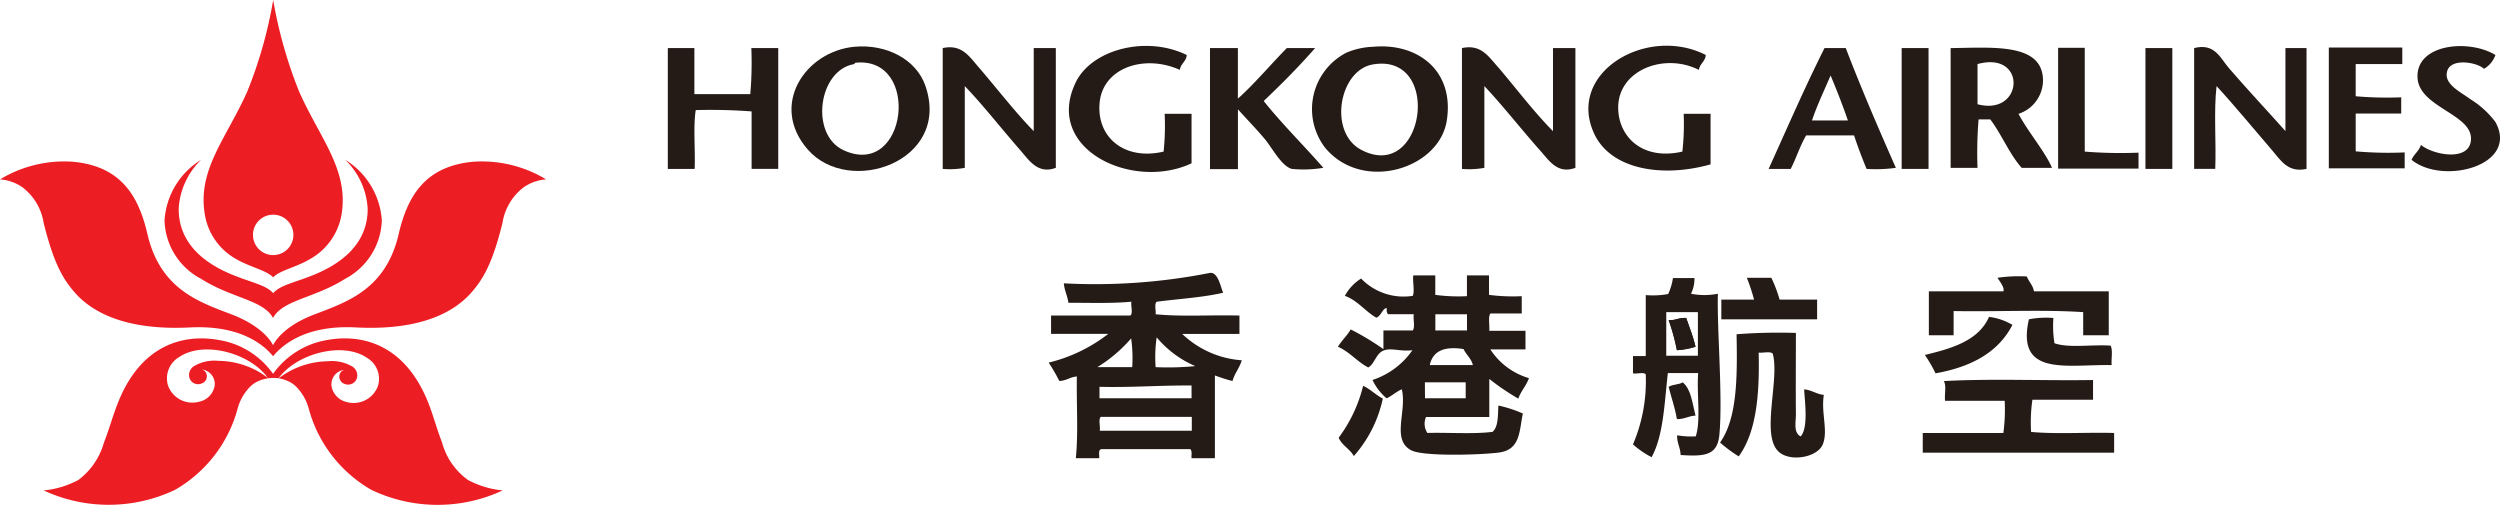 <svg id="Group_2620" data-name="Group 2620" xmlns="http://www.w3.org/2000/svg" width="189.653" height="38.304" viewBox="0 0 189.653 38.304">
  <path id="Path_2606" data-name="Path 2606" d="M502.269,228.714c2.325,1.483,4.728,1.6,5.468,2.977.741-1.379,3.143-1.494,5.481-2.977a5.2,5.2,0,0,0,2.773-4.421,5.851,5.851,0,0,0-2.773-4.6,5.588,5.588,0,0,1,1.7,3.73c0,1.917-1.06,3.731-4,4.959-1.432.6-2.644.8-3.169,1.43-.523-.626-1.737-.83-3.169-1.43-2.939-1.227-4-3.042-4-4.959a5.6,5.6,0,0,1,1.7-3.73,5.819,5.819,0,0,0-2.773,4.6,5.157,5.157,0,0,0,2.761,4.421m2.656-1.5c1.113.639,2.313.857,2.824,1.394.511-.537,1.713-.742,2.811-1.394a4.8,4.8,0,0,0,2.39-3.462c.511-3.347-1.662-5.7-3.232-9.237a34,34,0,0,1-1.968-6.95,33.1,33.1,0,0,1-1.967,6.95c-1.572,3.527-3.757,5.878-3.232,9.237a4.751,4.751,0,0,0,2.375,3.462m2.824-3.359a1.533,1.533,0,1,1-1.533,1.533,1.529,1.529,0,0,1,1.533-1.533m12.828,17.326c-.473-1.214-.677-2.109-1.111-3.182-1.955-4.753-5.533-5.021-7.6-4.638a6.286,6.286,0,0,0-4.126,2.569,6.243,6.243,0,0,0-4.127-2.569c-2.07-.383-5.647-.115-7.59,4.638-.434,1.061-.652,1.955-1.125,3.182a5.32,5.32,0,0,1-1.929,2.8,6.971,6.971,0,0,1-2.632.792,11.721,11.721,0,0,0,9.954-.038,10.131,10.131,0,0,0,4.778-6.235,3.75,3.75,0,0,1,.946-1.61,2.137,2.137,0,0,1,.8-.485,2.736,2.736,0,0,1,.933-.166,2.517,2.517,0,0,1,.933.166,2.137,2.137,0,0,1,.8.485,3.752,3.752,0,0,1,.946,1.61,10.161,10.161,0,0,0,4.779,6.235,11.67,11.67,0,0,0,9.953.038,6.979,6.979,0,0,1-2.632-.792,5.156,5.156,0,0,1-1.955-2.8m-16.956-6.236a3.043,3.043,0,0,0-1.89.41.792.792,0,0,0-.307.945.689.689,0,0,0,.907.358.572.572,0,0,0,.357-.741.5.5,0,0,0-.357-.32,1.1,1.1,0,0,1,.881,1.572,1.489,1.489,0,0,1-1.1.881,1.956,1.956,0,0,1-2.337-1.24,1.87,1.87,0,0,1,.856-2.159c1.814-1.24,5.316-.345,6.72,1.584a6.248,6.248,0,0,0-3.731-1.291M515.7,236.84a1.962,1.962,0,0,1-2.325,1.24,1.519,1.519,0,0,1-1.1-.881,1.1,1.1,0,0,1,.881-1.572.5.5,0,0,0-.358.32.584.584,0,0,0,.358.741.7.7,0,0,0,.919-.358.786.786,0,0,0-.305-.945,3.065,3.065,0,0,0-1.891-.41,6.281,6.281,0,0,0-3.743,1.317c1.392-1.929,4.906-2.824,6.72-1.584a1.852,1.852,0,0,1,.844,2.133m7.257-17.005c-3.577.319-4.983,2.466-5.686,5.481-.983,4.268-4.011,5.187-6.465,6.134-2.517.971-3.066,2.312-3.066,2.312s-.55-1.328-3.067-2.312c-2.452-.946-5.481-1.866-6.465-6.134-.7-3.015-2.1-5.162-5.686-5.481a9.42,9.42,0,0,0-5.494,1.341,3.406,3.406,0,0,1,1.7.6,4.214,4.214,0,0,1,1.61,2.709c.78,3.143,1.5,4.28,2.339,5.251,1.252,1.444,3.756,2.927,8.778,2.671,3.9-.192,5.635,1.392,6.286,2.185.652-.792,2.389-2.39,6.286-2.185,5.021.256,7.525-1.228,8.778-2.671.842-.971,1.559-2.108,2.338-5.251a4.219,4.219,0,0,1,1.61-2.709,3.406,3.406,0,0,1,1.7-.6,9.42,9.42,0,0,0-5.494-1.341" transform="translate(-487.025 -207.569)" fill="#ed1d24" fill-rule="evenodd"/>
  <path id="Path_2607" data-name="Path 2607" d="M536.208,210.2c2.422-.222,4.7.949,5.391,2.967,1.978,5.735-5.815,8.44-8.944,4.806-2.888-3.331-.2-7.41,3.553-7.773m-.807,7.855c4.825,2.2,5.9-7.168.888-6.643-.061.02-.081.1-.081.1-2.746.443-3.392,5.37-.807,6.542" transform="translate(-471.396 -206.653)" fill="#241a16" fill-rule="evenodd"/>
  <path id="Path_2608" data-name="Path 2608" d="M555.948,210.835c-.041.5-.465.646-.525,1.13-2.727-1.232-6-.141-6.1,2.707-.12,2.443,1.918,4.179,4.867,3.492a18.766,18.766,0,0,0,.08-2.866h2.04v3.754c-4.422,2.081-11.125-1.008-8.844-6.016,1.132-2.585,5.351-3.735,8.48-2.2" transform="translate(-465.918 -206.663)" fill="#241a16" fill-rule="evenodd"/>
  <path id="Path_2609" data-name="Path 2609" d="M565.307,210.2c3.372-.3,6.159,1.817,5.572,5.593-.565,3.674-6.359,5.471-9.206,2.1a4.816,4.816,0,0,1,1.6-7.249,5.7,5.7,0,0,1,2.039-.443m-.969,7.794c4.847,2.624,6.259-7.31.969-6.461-2.6.4-3.432,5.107-.969,6.461" transform="translate(-461.123 -206.653)" fill="#241a16" fill-rule="evenodd"/>
  <path id="Path_2610" data-name="Path 2610" d="M585.062,210.838c-.041.5-.445.646-.524,1.13-2.585-1.313-6.058-.02-6.119,2.786-.039,2.221,1.778,4.119,4.867,3.412a18.681,18.681,0,0,0,.1-2.866h2.04v3.835c-3.735,1.05-7.612.364-8.844-2.362-2.1-4.6,4.018-8.218,8.48-5.936" transform="translate(-455.66 -206.666)" fill="#241a16" fill-rule="evenodd"/>
  <path id="Path_2611" data-name="Path 2611" d="M628.712,210.831a1.969,1.969,0,0,1-.868,1.05c-.545-.526-2.725-.89-2.827.362-.1.869,1.151,1.455,1.756,1.918a6.908,6.908,0,0,1,1.939,1.756c1.817,3.312-4,4.806-6.361,2.867.182-.443.566-.666.707-1.13.969.787,3.755,1.292,3.8-.445.061-1.917-4-2.423-4.058-4.7-.081-2.523,3.9-2.907,5.916-1.675" transform="translate(-439.405 -206.659)" fill="#241a16" fill-rule="evenodd"/>
  <path id="Path_2612" data-name="Path 2612" d="M526.516,210.267v3.492h4.241a28.039,28.039,0,0,0,.08-3.492h2.04v9.166h-2.02v-4.361a41.791,41.791,0,0,0-4.24-.1c-.2,1.313-.02,3.009-.081,4.463H524.5v-9.166Z" transform="translate(-473.839 -206.62)" fill="#241a16" fill-rule="evenodd"/>
  <path id="Path_2613" data-name="Path 2613" d="M546.83,216.582v-6.3h1.676v9.085c-1.394.526-2.059-.626-2.746-1.392-1.394-1.6-2.867-3.473-4.16-4.806v6.2a6.31,6.31,0,0,1-1.675.081v-9.166c1.453-.323,2.039.665,2.746,1.474,1.392,1.616,2.807,3.453,4.158,4.825" transform="translate(-468.41 -206.636)" fill="#241a16" fill-rule="evenodd"/>
  <path id="Path_2614" data-name="Path 2614" d="M554.92,210.267h2.12V214.1c1.152-1.01,2.5-2.6,3.715-3.835H562.9c-1.232,1.413-2.544,2.725-3.9,4.018,1.414,1.776,3.028,3.351,4.523,5.067a8.96,8.96,0,0,1-2.4.081c-.787-.222-1.494-1.616-2.039-2.262-.768-.909-1.474-1.614-2.04-2.26v4.542h-2.12v-9.186Z" transform="translate(-463.133 -206.62)" fill="#241a16" fill-rule="evenodd"/>
  <path id="Path_2615" data-name="Path 2615" d="M575.968,216.582v-6.3h1.7v9.085c-1.394.526-2.039-.626-2.746-1.392-1.394-1.575-2.888-3.473-4.16-4.806v6.2a6.419,6.419,0,0,1-1.7.081v-9.166c1.474-.323,2.039.685,2.766,1.474,1.372,1.616,2.766,3.453,4.138,4.825" transform="translate(-458.156 -206.636)" fill="#241a16" fill-rule="evenodd"/>
  <path id="Path_2616" data-name="Path 2616" d="M592.124,210.267c1.191,3.109,2.484,6.1,3.8,9.085a11.09,11.09,0,0,1-2.221.081c-.343-.827-.666-1.676-.949-2.544h-3.634c-.465.788-.748,1.717-1.172,2.544h-1.675c1.393-3.069,2.746-6.2,4.24-9.166Zm-2.564,5.491h2.725c-.4-1.171-.848-2.3-1.311-3.412-.485,1.13-1.01,2.221-1.414,3.412" transform="translate(-452.102 -206.62)" fill="#241a16" fill-rule="evenodd"/>
  <rect id="Rectangle_244" data-name="Rectangle 244" width="2.039" height="9.166" transform="translate(144.262 3.647)" fill="#241a16"/>
  <path id="Path_2617" data-name="Path 2617" d="M601.633,215.263c.746,1.413,1.978,2.805,2.543,4.1h-2.3c-.949-1.069-1.514-2.524-2.382-3.674h-.89a31.033,31.033,0,0,0-.08,3.674h-2.04v-9.085c3.251-.041,6.905-.384,7.007,2.362a2.687,2.687,0,0,1-1.857,2.625m-3.109-3.776v3.048c3.512.929,3.774-4.079,0-3.048" transform="translate(-448.507 -206.629)" fill="#241a16" fill-rule="evenodd"/>
  <path id="Path_2618" data-name="Path 2618" d="M604.536,210.272v7.853a33.644,33.644,0,0,0,4.079.081v1.211h-6.1v-9.166h2.018Z" transform="translate(-446.384 -206.625)" fill="#241a16" fill-rule="evenodd"/>
  <rect id="Rectangle_245" data-name="Rectangle 245" width="2.039" height="9.166" transform="translate(162.756 3.647)" fill="#241a16"/>
  <path id="Path_2619" data-name="Path 2619" d="M617.074,216.587v-6.3h1.6v9.166c-1.433.323-1.978-.687-2.665-1.474-1.394-1.616-2.847-3.392-4.16-4.806-.222,1.918-.02,4.221-.1,6.28h-1.6v-9.166c1.575-.4,1.978.767,2.664,1.555,1.394,1.614,2.969,3.291,4.26,4.744" transform="translate(-443.698 -206.641)" fill="#241a16" fill-rule="evenodd"/>
  <path id="Path_2620" data-name="Path 2620" d="M623.279,210.278v1.211h-3.534v2.443a27.541,27.541,0,0,0,3.453.081v1.232h-3.453v2.866a27.873,27.873,0,0,0,3.715.081V219.4h-5.754v-9.166h5.573Z" transform="translate(-441.039 -206.63)" fill="#241a16" fill-rule="evenodd"/>
  <path id="Path_2621" data-name="Path 2621" d="M559.113,224.385c-1.534.362-3.372.464-5.047.685-.2.162-.041.666-.081.949,1.939.2,4.28.041,6.359.1v1.392H556a7.274,7.274,0,0,0,4.521,2c-.181.606-.545.99-.706,1.575a12.813,12.813,0,0,1-1.333-.425v6.278H556.71c-.02-.242.061-.565-.1-.687h-6.723c-.282.02-.161.445-.181.687H547.93c.2-1.9.041-4.158.081-6.2-.524.041-.787.323-1.333.343a13.2,13.2,0,0,0-.807-1.394,11.962,11.962,0,0,0,4.522-2.179h-4.34v-1.392h6.015c.222-.182.02-.727.081-1.05-1.494.142-3.169.081-4.784.081-.061-.525-.3-.929-.343-1.474a44.833,44.833,0,0,0,11.061-.787c.667-.122.849,1.191,1.03,1.494m-5.128,5.651a20.915,20.915,0,0,0,3.008-.08,7.816,7.816,0,0,1-2.927-2.181,10.337,10.337,0,0,0-.081,2.26m-4.419,0h2.644a10.87,10.87,0,0,0-.081-2.179,11.052,11.052,0,0,1-2.563,2.179m.161,1.494v.868h6.984v-.969c-2.4-.019-4.541.162-6.984.1m.1,2.281c-.2.182-.02.727-.081,1.05h6.984v-1.05Z" transform="translate(-466.318 -202.18)" fill="#241a16" fill-rule="evenodd"/>
  <path id="Path_2622" data-name="Path 2622" d="M567.814,223.023h1.675V224.5a13.164,13.164,0,0,0,2.4.1v-1.575h1.675V224.5a14,14,0,0,0,2.483.1v1.311h-2.382c-.183.283-.041.888-.081,1.313h2.746v1.413h-2.664a5.229,5.229,0,0,0,2.927,2.179c-.2.585-.606.969-.807,1.555a18.263,18.263,0,0,1-2.2-1.494v2.886h-4.8a1.282,1.282,0,0,0,.1,1.211c1.615-.041,3.472.1,4.945-.08.445-.384.4-1.232.445-2a10.059,10.059,0,0,1,1.856.606c-.283,1.313-.161,2.766-1.856,2.967-1.474.183-5.753.3-6.622-.181-1.514-.807-.3-2.967-.706-4.622-.424.181-.727.484-1.15.685a4.08,4.08,0,0,1-1.071-1.392,5.96,5.96,0,0,0,3.028-2.26c-.868.12-1.534-.182-2.12,0-.646.2-.726,1.029-1.232,1.311-.848-.443-1.392-1.171-2.3-1.574.283-.465.687-.829.969-1.313a20.284,20.284,0,0,1,2.482,1.494V227.2h2.221c.2-.242.02-.848.081-1.232H565.9a.517.517,0,0,1-.08-.445c-.282-.1-.445.606-.808.707-.847-.484-1.392-1.292-2.382-1.655a3.493,3.493,0,0,1,1.232-1.313,4.473,4.473,0,0,0,3.916,1.313c.161-.343-.02-1.071.041-1.555m1.675,4.179h2.4V225.97h-2.4Zm-.423,2.624h3.269c-.121-.5-.5-.768-.706-1.211-1.514-.242-2.341.181-2.563,1.211m-.364,2.523h3.088v-1.211H568.7Z" transform="translate(-460.606 -202.131)" fill="#241a16" fill-rule="evenodd"/>
  <path id="Path_2623" data-name="Path 2623" d="M600.471,223.184a11.236,11.236,0,0,1,2.221-.1c.161.4.464.665.545,1.13h5.673v3.331H606.97v-1.756c-3.088-.2-6.58-.02-9.83-.081v1.837h-1.878v-3.331h5.652c.122-.262-.283-.767-.445-1.03" transform="translate(-448.937 -202.111)" fill="#241a16" fill-rule="evenodd"/>
  <path id="Path_2624" data-name="Path 2624" d="M583.323,223.157a2.629,2.629,0,0,1-.262,1.211,5.3,5.3,0,0,0,2.039,0c-.081,2.685.4,7.994.1,10.819-.182,1.453-1.152,1.534-2.927,1.414-.02-.585-.284-.888-.264-1.494a6.41,6.41,0,0,0,1.414.08c.4-1.25.059-3.23.181-4.8h-2.3c-.262,2.26-.323,4.723-1.232,6.378a6.718,6.718,0,0,1-1.413-.969,12.251,12.251,0,0,0,.969-5.309c-.142-.2-.667-.02-.969-.08v-1.313h.969V224.47a6.42,6.42,0,0,0,1.7-.081,4.49,4.49,0,0,0,.364-1.211h1.634Zm-2.14,5.915h2.4v-3.309h-2.4Z" transform="translate(-454.779 -202.084)" fill="#241a16" fill-rule="evenodd"/>
  <path id="Path_2625" data-name="Path 2625" d="M585.554,223.157h1.857a10.124,10.124,0,0,1,.626,1.656h2.846v1.494h-7.266v-1.494H586.1a14.515,14.515,0,0,0-.546-1.656" transform="translate(-453.035 -202.084)" fill="#241a16" fill-rule="evenodd"/>
  <path id="Path_2626" data-name="Path 2626" d="M580.661,225.574a15.647,15.647,0,0,1,.625,2.282,5.728,5.728,0,0,0,1.414-.262c-.182-.768-.465-1.474-.707-2.181-.545-.041-.807.2-1.332.161" transform="translate(-454.075 -201.291)" fill="#241a16" fill-rule="evenodd"/>
  <path id="Path_2627" data-name="Path 2627" d="M601.681,225.958c-1.071,2.079-3.109,3.189-5.833,3.674a10.581,10.581,0,0,0-.809-1.394c2.079-.5,4.077-1.09,4.866-2.886a4.52,4.52,0,0,1,1.776.606" transform="translate(-449.016 -201.311)" fill="#241a16" fill-rule="evenodd"/>
  <path id="Path_2628" data-name="Path 2628" d="M581.993,225.413c.242.707.524,1.413.707,2.181a5.728,5.728,0,0,1-1.414.262,15.647,15.647,0,0,0-.625-2.282c.525.041.787-.2,1.332-.161" transform="translate(-454.075 -201.291)" fill="#241a16" fill-rule="evenodd"/>
  <path id="Path_2629" data-name="Path 2629" d="M602.775,225.415a8.363,8.363,0,0,0,.081,1.917c1.09.384,2.866.081,4.258.182.183.343.041,1.009.081,1.474-3.411-.061-7.267.908-6.278-3.472a6.861,6.861,0,0,1,1.857-.1" transform="translate(-447.002 -201.293)" fill="#241a16" fill-rule="evenodd"/>
  <path id="Path_2630" data-name="Path 2630" d="M589.3,226.251c0,1.9-.02,4.138,0,6.2,0,.565-.2,1.372.362,1.655.585-.665.323-2.523.264-3.572.585.059.927.362,1.493.423-.222,1.352.343,2.725-.08,3.754s-2.644,1.394-3.451.445c-1.191-1.374.181-5.41-.343-7.327-.183-.2-.748-.041-1.071-.081.081,3.209-.181,6.055-1.513,7.872a10.635,10.635,0,0,1-1.414-1.049c1.313-1.857,1.313-4.986,1.252-8.215a41.1,41.1,0,0,1,4.5-.1" transform="translate(-453.061 -200.999)" fill="#241a16" fill-rule="evenodd"/>
  <path id="Path_2631" data-name="Path 2631" d="M607.839,228.9v1.494h-4.6a11.9,11.9,0,0,0-.1,2.443c1.917.181,4.218.019,6.3.08v1.494H594.92v-1.494h6.116a13.606,13.606,0,0,0,.1-2.442h-4.522c-.061-.465.122-1.171-.1-1.494,3.614-.2,7.59-.02,11.325-.081" transform="translate(-449.058 -200.071)" fill="#241a16" fill-rule="evenodd"/>
  <path id="Path_2632" data-name="Path 2632" d="M582.7,231.549c-.545.02-.848.283-1.414.262-.141-.868-.423-1.615-.625-2.443.283-.2.787-.161,1.069-.343.646.526.726,1.6.969,2.524" transform="translate(-454.075 -200.019)" fill="#241a16" fill-rule="evenodd"/>
  <path id="Path_2633" data-name="Path 2633" d="M564,229.219c.565.264.948.687,1.494.969a9.609,9.609,0,0,1-2.2,4.36c-.3-.545-.908-.807-1.15-1.392A10.947,10.947,0,0,0,564,229.219" transform="translate(-460.591 -199.951)" fill="#241a16" fill-rule="evenodd"/>
</svg>

